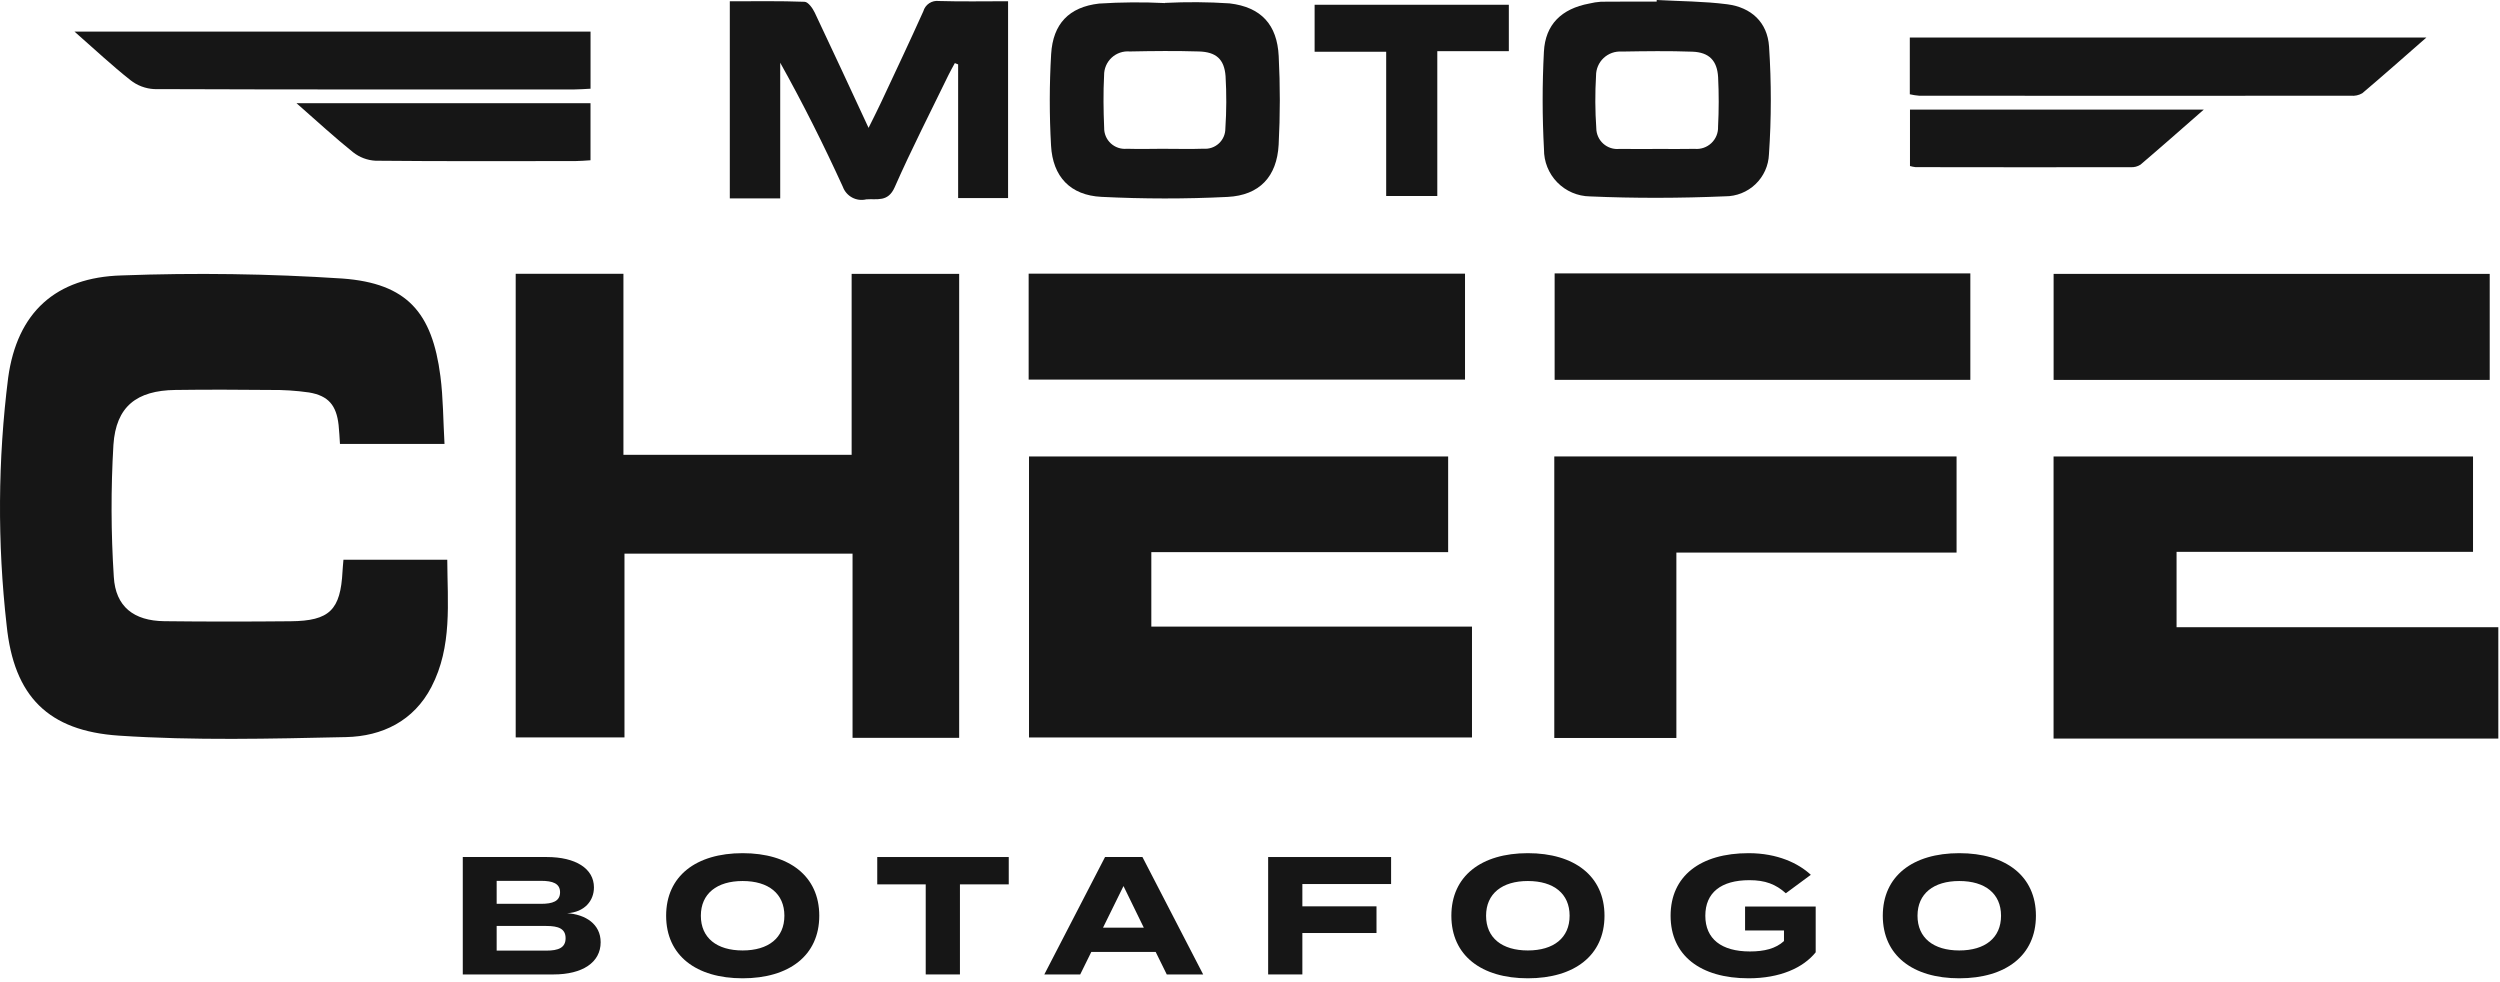 <svg width="313" height="123" viewBox="0 0 313 123" fill="none" xmlns="http://www.w3.org/2000/svg">
<path d="M257.106 57.151V92.469H312.789V78.528H272.505V69.091H309.622V57.151H257.106Z" fill="#161616"/>
<path d="M55.647 55.578H42.563C42.507 54.778 42.48 53.989 42.392 53.204C42.114 50.744 41.119 49.545 38.692 49.136C37.08 48.906 35.451 48.801 33.822 48.823C29.864 48.783 25.906 48.77 21.949 48.823C17.115 48.889 14.521 50.881 14.2 55.698C13.877 61.199 13.893 66.716 14.248 72.215C14.461 75.959 16.748 77.726 20.569 77.773C25.845 77.838 31.123 77.831 36.399 77.781C41.268 77.734 42.634 76.368 42.884 71.524C42.906 71.09 42.953 70.657 43 70.077H55.997C56.023 75.455 56.642 80.937 54.016 86.001C51.802 90.272 47.842 92.186 43.325 92.284C33.85 92.491 24.335 92.731 14.894 92.102C6.047 91.512 1.739 87.202 0.831 78.281C-0.337 67.981 -0.274 57.579 1.021 47.295C2.146 39.108 6.971 34.713 15.244 34.483C24.461 34.14 33.689 34.27 42.892 34.873C50.965 35.479 54.108 39.12 55.138 47.091C55.49 49.81 55.481 52.575 55.652 55.574" fill="#161616"/>
<path d="M64.565 92.324V34.278H78.054V56.943H106.625V34.288H120.088V92.377H106.739V69.316H78.185V92.324H64.565Z" fill="#161616"/>
<path d="M184.293 78.453V92.33H128.832V57.153H181.308V69.123H144.146V78.454L184.293 78.453Z" fill="#161616"/>
<path d="M209.882 92.394H194.597V57.147H244.962V69.183H209.882V92.394Z" fill="#161616"/>
<path d="M183.42 34.262H128.787V47.525H183.42V34.262Z" fill="#161616"/>
<path d="M311.712 34.29H257.112V47.565H311.712V34.29Z" fill="#161616"/>
<path d="M246.687 34.23H194.64V47.557H246.687V34.23Z" fill="#161616"/>
<path d="M126.211 0.154V24.796H119.958V8.061L119.547 7.899C119.284 8.389 119.003 8.87 118.761 9.369C116.49 14.05 114.109 18.684 112.014 23.443C111.178 25.343 109.814 24.857 108.46 24.959C107.862 25.104 107.232 25.023 106.69 24.733C106.148 24.442 105.732 23.962 105.522 23.384C103.131 18.145 100.55 12.992 97.683 7.853V24.843H91.372V0.162C94.506 0.162 97.625 0.106 100.738 0.225C101.185 0.242 101.746 1.032 102.007 1.582C104.24 6.282 106.415 11.002 108.744 16.009C109.344 14.8 109.837 13.831 110.299 12.845C112.079 9.045 113.877 5.245 115.599 1.415C115.716 1.003 115.977 0.646 116.334 0.409C116.692 0.173 117.122 0.072 117.547 0.126C120.365 0.212 123.186 0.155 126.211 0.155" fill="#161616"/>
<path d="M207.427 0C210.365 0.163 213.327 0.16 216.237 0.534C219.257 0.922 221.286 2.79 221.486 5.834C221.783 10.325 221.779 14.831 221.473 19.321C221.417 20.74 220.813 22.081 219.786 23.062C218.76 24.044 217.393 24.587 215.973 24.579C210.346 24.818 204.693 24.836 199.067 24.59C197.522 24.569 196.049 23.937 194.969 22.832C193.89 21.727 193.292 20.24 193.307 18.695C193.088 14.627 193.085 10.55 193.297 6.481C193.472 3.047 195.52 1.094 198.964 0.447C199.451 0.327 199.948 0.249 200.449 0.215C202.771 0.19 205.093 0.204 207.415 0.204C207.415 0.137 207.42 0.069 207.423 0.004M207.462 18.645C209.032 18.645 210.602 18.674 212.172 18.637C212.552 18.673 212.936 18.627 213.297 18.502C213.658 18.377 213.988 18.177 214.265 17.915C214.543 17.652 214.761 17.333 214.905 16.98C215.049 16.626 215.116 16.246 215.101 15.864C215.207 13.799 215.21 11.729 215.108 9.664C214.99 7.578 213.973 6.548 211.889 6.471C208.942 6.363 205.989 6.406 203.038 6.456C202.624 6.428 202.21 6.485 201.819 6.625C201.429 6.764 201.072 6.983 200.77 7.267C200.468 7.551 200.228 7.894 200.066 8.276C199.903 8.657 199.821 9.068 199.824 9.482C199.695 11.67 199.705 13.864 199.856 16.05C199.858 16.416 199.937 16.779 200.088 17.113C200.238 17.447 200.457 17.746 200.731 17.99C201.004 18.234 201.325 18.419 201.674 18.531C202.023 18.644 202.392 18.682 202.756 18.643C204.325 18.67 205.896 18.649 207.466 18.649" fill="#161616"/>
<path d="M145.867 0.363C148.558 0.226 151.254 0.246 153.942 0.423C157.894 0.889 159.897 3.084 160.093 7.023C160.282 10.718 160.28 14.421 160.087 18.116C159.873 22.103 157.7 24.453 153.687 24.654C148.437 24.917 143.154 24.907 137.904 24.647C134.004 24.454 131.804 22.124 131.591 18.229C131.375 14.41 131.379 10.582 131.604 6.763C131.831 2.995 133.831 0.881 137.604 0.447C140.355 0.27 143.113 0.25 145.865 0.386V0.362M145.781 18.631C147.414 18.631 149.048 18.678 150.681 18.618C151.031 18.647 151.382 18.603 151.713 18.489C152.045 18.375 152.349 18.193 152.606 17.955C152.863 17.717 153.068 17.428 153.207 17.107C153.346 16.785 153.417 16.438 153.415 16.088C153.56 13.903 153.569 11.712 153.44 9.526C153.276 7.405 152.259 6.512 150.12 6.444C147.235 6.353 144.344 6.385 141.457 6.444C141.045 6.406 140.629 6.456 140.237 6.589C139.844 6.722 139.485 6.937 139.18 7.218C138.876 7.5 138.635 7.842 138.472 8.223C138.309 8.604 138.227 9.015 138.233 9.429C138.12 11.611 138.149 13.807 138.241 15.991C138.233 16.357 138.302 16.721 138.444 17.058C138.587 17.395 138.799 17.698 139.067 17.947C139.336 18.196 139.654 18.385 140.001 18.502C140.347 18.619 140.715 18.662 141.079 18.626C142.648 18.672 144.218 18.636 145.788 18.626" fill="#161616"/>
<path d="M239.108 4.703H303.779C300.904 7.216 298.356 9.478 295.753 11.677C295.323 11.926 294.826 12.033 294.331 11.985C276.315 11.999 258.298 11.999 240.281 11.985C239.886 11.953 239.494 11.892 239.108 11.803V4.703Z" fill="#161616"/>
<path d="M9.32 3.955H73.936V11.106C73.199 11.141 72.536 11.199 71.864 11.2C54.343 11.2 36.821 11.223 19.3 11.155C18.215 11.098 17.175 10.704 16.324 10.029C14.024 8.211 11.882 6.202 9.324 3.955" fill="#161616"/>
<path d="M188.906 0.596V6.406H179.95V24.539H173.55V6.479H164.59V0.596H188.906Z" fill="#161616"/>
<path d="M239.129 20.785V13.725H275.91C273.061 16.216 270.543 18.442 267.984 20.619C267.62 20.851 267.191 20.961 266.76 20.932C257.781 20.945 248.803 20.943 239.825 20.926C239.588 20.899 239.354 20.852 239.125 20.785" fill="#161616"/>
<path d="M37.12 12.922H73.932V20.065C73.277 20.102 72.673 20.165 72.069 20.165C63.719 20.172 55.369 20.204 47.018 20.123C45.996 20.07 45.015 19.701 44.212 19.066C41.912 17.23 39.747 15.221 37.12 12.92" fill="#161616"/>
<path d="M245.301 122.483C239.484 122.483 235.725 119.627 235.725 114.65C235.725 109.673 239.484 106.817 245.301 106.817C251.118 106.817 254.898 109.673 254.898 114.65C254.898 119.627 251.118 122.483 245.301 122.483ZM245.301 118.997C248.535 118.997 250.53 117.422 250.53 114.65C250.53 111.878 248.535 110.303 245.301 110.303C242.088 110.303 240.072 111.878 240.072 114.65C240.072 117.422 242.067 118.997 245.301 118.997Z" fill="#161616"/>
<path d="M227.324 113.495V119.228C225.749 121.181 222.851 122.483 218.924 122.483C212.897 122.483 209.159 119.627 209.159 114.65C209.159 109.673 212.897 106.817 218.924 106.817C222.557 106.817 225.182 108.098 226.715 109.526L223.586 111.836C222.326 110.702 221.003 110.198 219.029 110.198C215.459 110.198 213.506 111.773 213.506 114.65C213.506 117.548 215.522 119.123 219.092 119.123C220.898 119.123 222.326 118.766 223.355 117.821V116.498H218.483V113.495H227.324Z" fill="#161616"/>
<path d="M191.286 122.483C185.469 122.483 181.71 119.627 181.71 114.65C181.71 109.673 185.469 106.817 191.286 106.817C197.103 106.817 200.883 109.673 200.883 114.65C200.883 119.627 197.103 122.483 191.286 122.483ZM191.286 118.997C194.52 118.997 196.515 117.422 196.515 114.65C196.515 111.878 194.52 110.303 191.286 110.303C188.073 110.303 186.057 111.878 186.057 114.65C186.057 117.422 188.052 118.997 191.286 118.997Z" fill="#161616"/>
<path d="M174.165 110.681H163.056V113.474H172.338V116.813H163.056V122H158.772V107.3H174.165V110.681Z" fill="#161616"/>
<path d="M146.079 122L144.693 119.186H136.629L135.243 122H130.749L138.351 107.3H143.034L150.636 122H146.079ZM138.099 116.141H143.202L140.661 110.933L138.099 116.141Z" fill="#161616"/>
<path d="M126.295 107.3V110.723H120.184V122H115.9V110.723H109.831V107.3H126.295Z" fill="#161616"/>
<path d="M92.976 122.483C87.159 122.483 83.4 119.627 83.4 114.65C83.4 109.673 87.159 106.817 92.976 106.817C98.793 106.817 102.573 109.673 102.573 114.65C102.573 119.627 98.793 122.483 92.976 122.483ZM92.976 118.997C96.21 118.997 98.205 117.422 98.205 114.65C98.205 111.878 96.21 110.303 92.976 110.303C89.763 110.303 87.747 111.878 87.747 114.65C87.747 117.422 89.742 118.997 92.976 118.997Z" fill="#161616"/>
<path d="M71.002 114.335C73.312 114.482 75.202 115.7 75.202 117.968C75.202 120.509 72.913 122 69.301 122H57.94V107.3H68.461C72.073 107.3 74.362 108.749 74.362 111.101C74.362 112.76 73.207 114.209 71.002 114.335ZM62.182 110.282V113.159H67.747C69.175 113.159 70.12 112.844 70.12 111.71C70.12 110.597 69.175 110.282 67.747 110.282H62.182ZM68.398 119.018C69.91 119.018 70.813 118.661 70.813 117.464C70.813 116.267 69.91 115.931 68.398 115.931H62.182V119.018H68.398Z" fill="#161616"/>
</svg>
